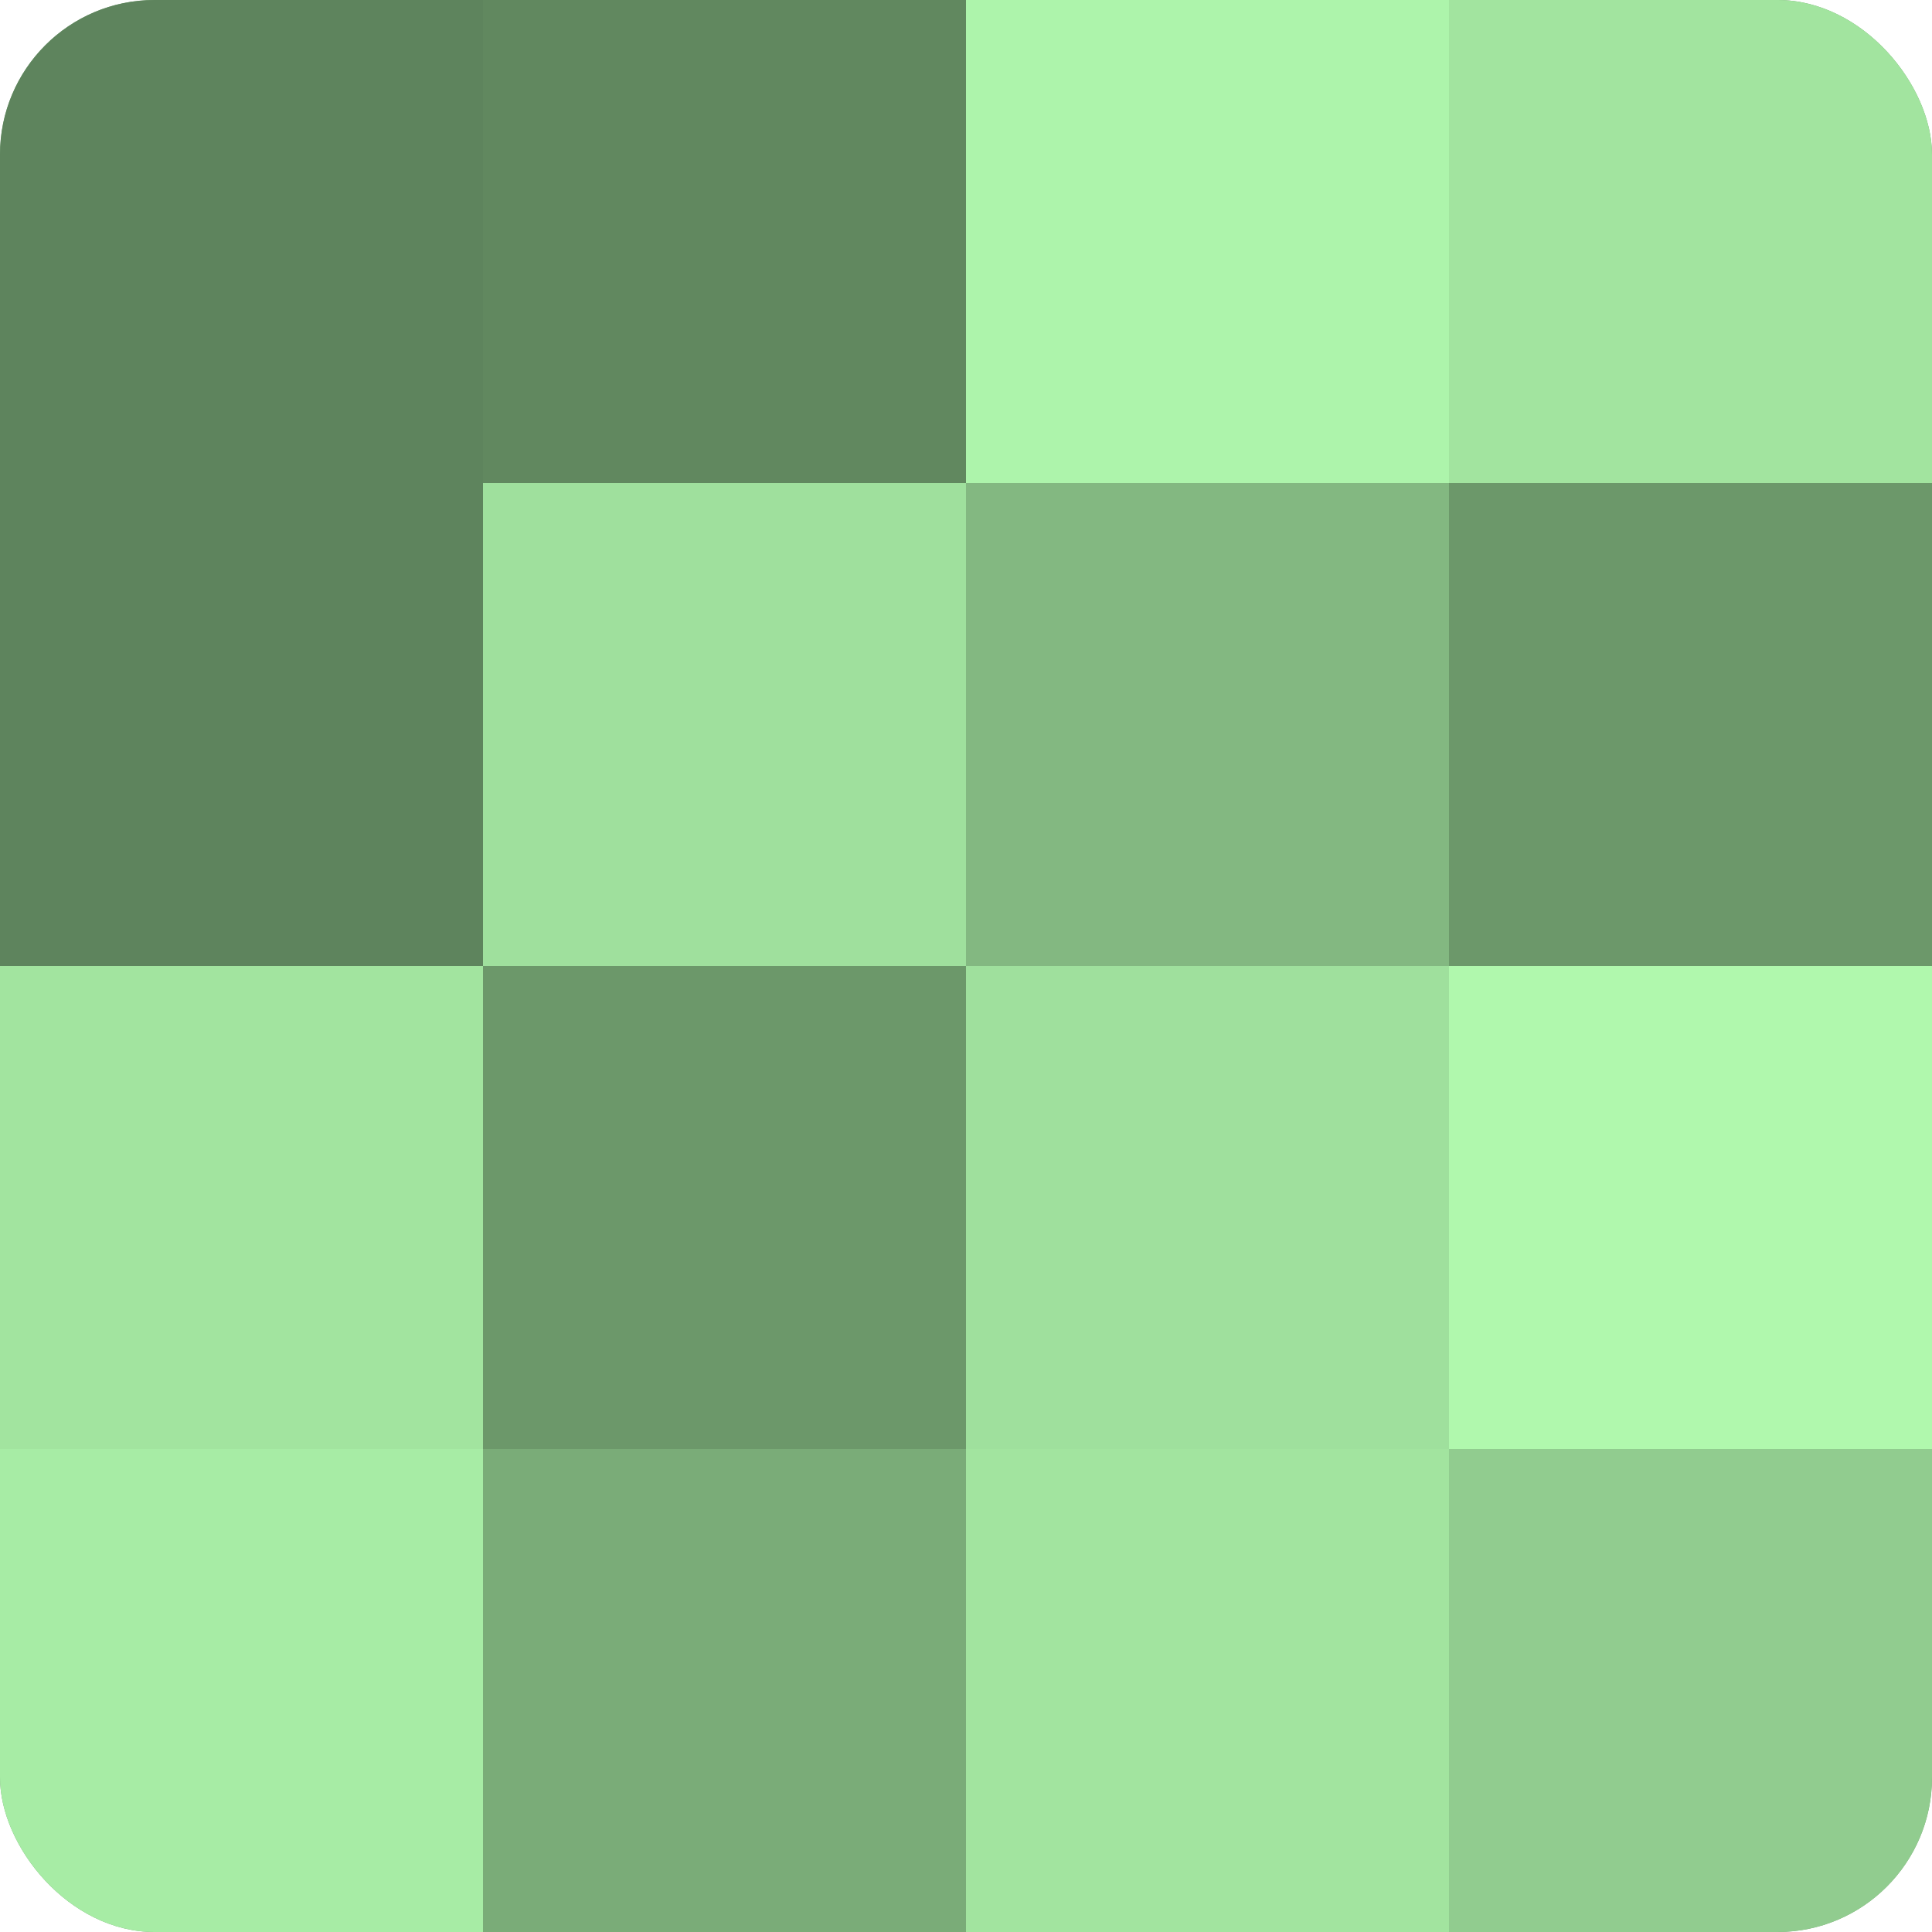 <?xml version="1.0" encoding="UTF-8"?>
<svg xmlns="http://www.w3.org/2000/svg" width="60" height="60" viewBox="0 0 100 100" preserveAspectRatio="xMidYMid meet"><defs><clipPath id="c" width="100" height="100"><rect width="100" height="100" rx="8" ry="8"/></clipPath></defs><g clip-path="url(#c)"><rect width="100" height="100" fill="#72a070"/><rect width="25" height="25" fill="#5e845d"/><rect y="25" width="25" height="25" fill="#5e845d"/><rect y="50" width="25" height="25" fill="#a2e49f"/><rect y="75" width="25" height="25" fill="#a7eca5"/><rect x="25" width="25" height="25" fill="#61885f"/><rect x="25" y="25" width="25" height="25" fill="#9fe09d"/><rect x="25" y="50" width="25" height="25" fill="#6c986a"/><rect x="25" y="75" width="25" height="25" fill="#7aac78"/><rect x="50" width="25" height="25" fill="#adf4ab"/><rect x="50" y="25" width="25" height="25" fill="#83b881"/><rect x="50" y="50" width="25" height="25" fill="#9fe09d"/><rect x="50" y="75" width="25" height="25" fill="#a2e49f"/><rect x="75" width="25" height="25" fill="#a2e49f"/><rect x="75" y="25" width="25" height="25" fill="#6c986a"/><rect x="75" y="50" width="25" height="25" fill="#b0f8ad"/><rect x="75" y="75" width="25" height="25" fill="#91cc8f"/></g></svg>
